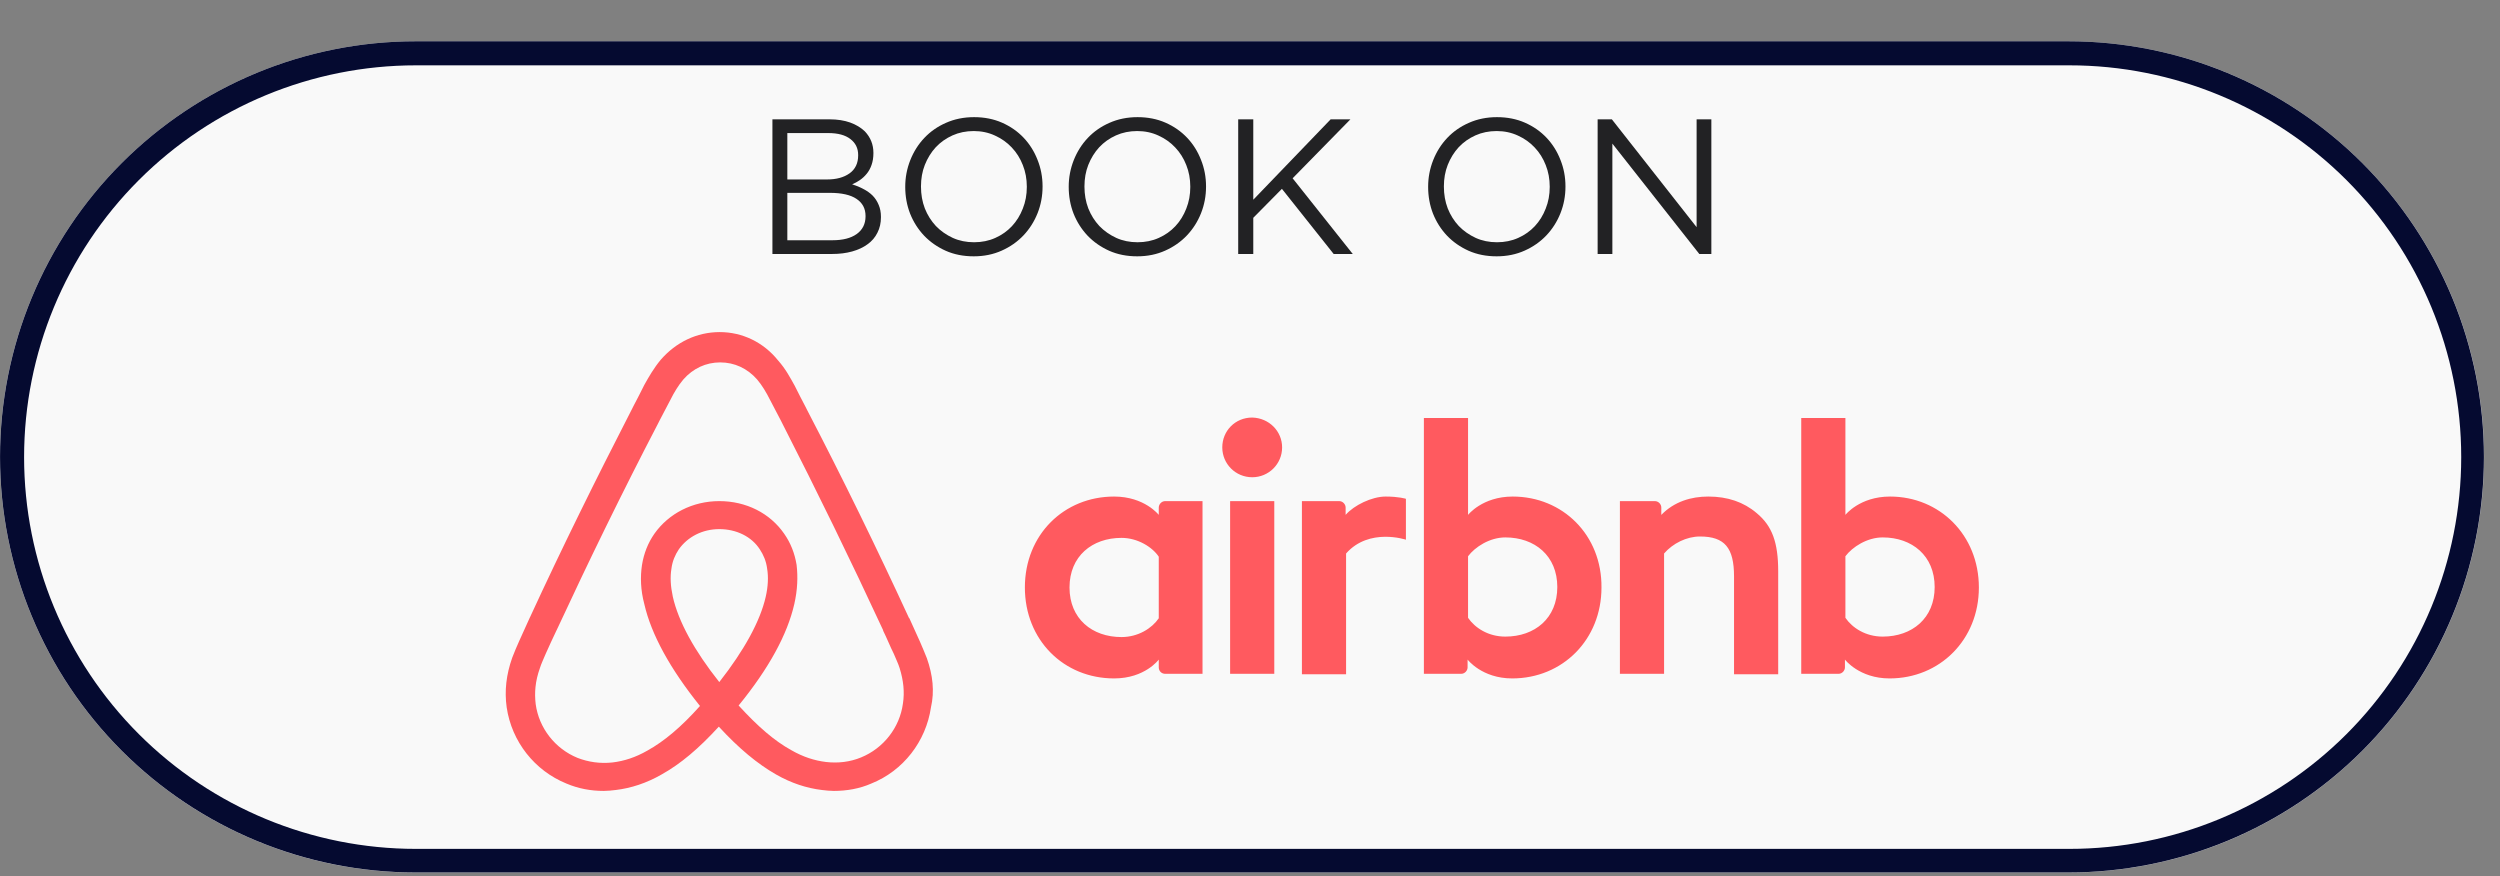 <?xml version="1.0" encoding="UTF-8"?> <svg xmlns="http://www.w3.org/2000/svg" xmlns:xlink="http://www.w3.org/1999/xlink" width="311" zoomAndPan="magnify" viewBox="0 0 233.25 81.75" height="109" preserveAspectRatio="xMidYMid meet" version="1.0"><rect x="0" y="0" width="233.25" height="81.75" fill="#808080" stroke="none"/><defs><g></g><clipPath id="82d0a460e9"><path d="M 0 3.852 L 231.762 3.852 L 231.762 81.41 L 0 81.41 Z M 0 3.852 " clip-rule="nonzero"></path></clipPath><clipPath id="49a2e7e3b6"><path d="M 38.777 3.852 L 192.984 3.852 C 203.27 3.852 213.133 7.938 220.402 15.211 C 227.676 22.48 231.762 32.344 231.762 42.629 C 231.762 52.914 227.676 62.777 220.402 70.051 C 213.133 77.324 203.27 81.41 192.984 81.41 L 38.777 81.41 C 28.492 81.41 18.629 77.324 11.359 70.051 C 4.086 62.777 0 52.914 0 42.629 C 0 32.344 4.086 22.48 11.359 15.211 C 18.629 7.938 28.492 3.852 38.777 3.852 Z M 38.777 3.852 " clip-rule="nonzero"></path></clipPath><clipPath id="06ce8ad8a5"><path d="M 0.004 3.852 L 231.754 3.852 L 231.754 81.496 L 0.004 81.496 Z M 0.004 3.852 " clip-rule="nonzero"></path></clipPath><clipPath id="f0d60546de"><path d="M 38.781 3.852 L 192.973 3.852 C 203.258 3.852 213.121 7.938 220.395 15.207 C 227.664 22.48 231.75 32.344 231.75 42.629 C 231.75 52.91 227.664 62.773 220.395 70.047 C 213.121 77.316 203.258 81.402 192.973 81.402 L 38.781 81.402 C 28.496 81.402 18.633 77.316 11.363 70.047 C 4.09 62.773 0.004 52.91 0.004 42.629 C 0.004 32.344 4.09 22.48 11.363 15.207 C 18.633 7.938 28.496 3.852 38.781 3.852 Z M 38.781 3.852 " clip-rule="nonzero"></path></clipPath></defs><g clip-path="url(#82d0a460e9)"><g clip-path="url(#49a2e7e3b6)"><path fill="#f9f9f9" d="M 0 3.852 L 231.762 3.852 L 231.762 81.41 L 0 81.41 Z M 0 3.852 " fill-opacity="1" fill-rule="nonzero"></path></g></g><g clip-path="url(#06ce8ad8a5)"><g clip-path="url(#f0d60546de)"><path stroke-linecap="butt" transform="matrix(0.748, 0, 0, 0.748, 0.005, 3.852)" fill="none" stroke-linejoin="miter" d="M 51.868 -0 L 258.118 -0 C 271.875 -0 285.069 5.465 294.798 15.189 C 304.522 24.918 309.987 38.112 309.987 51.869 C 309.987 65.622 304.522 78.815 294.798 88.544 C 285.069 98.268 271.875 103.733 258.118 103.733 L 51.868 103.733 C 38.11 103.733 24.917 98.268 15.193 88.544 C 5.464 78.815 -0.001 65.622 -0.001 51.869 C -0.001 38.112 5.464 24.918 15.193 15.189 C 24.917 5.465 38.11 -0 51.868 -0 Z M 51.868 -0 " stroke="#050a30" stroke-width="6" stroke-opacity="1" stroke-miterlimit="4"></path></g></g><path fill="#ff5a5f" d="M 119.621 41.742 C 119.621 43.285 118.375 44.527 116.832 44.527 C 115.285 44.527 114.039 43.285 114.039 41.742 C 114.039 40.199 115.242 38.957 116.832 38.957 C 118.418 39 119.621 40.242 119.621 41.742 Z M 108.113 47.355 L 108.113 48.039 C 108.113 48.039 106.785 46.328 103.949 46.328 C 99.27 46.328 95.621 49.883 95.621 54.812 C 95.621 59.695 99.227 63.297 103.949 63.297 C 106.828 63.297 108.113 61.539 108.113 61.539 L 108.113 62.266 C 108.113 62.609 108.371 62.867 108.715 62.867 L 112.195 62.867 L 112.195 46.754 L 108.715 46.754 C 108.371 46.754 108.113 47.055 108.113 47.355 Z M 108.113 57.684 C 107.473 58.625 106.184 59.438 104.637 59.438 C 101.891 59.438 99.785 57.727 99.785 54.812 C 99.785 51.898 101.891 50.184 104.637 50.184 C 106.141 50.184 107.516 51.039 108.113 51.941 Z M 114.77 46.754 L 118.891 46.754 L 118.891 62.867 L 114.77 62.867 Z M 176.34 46.328 C 173.508 46.328 172.176 48.039 172.176 48.039 L 172.176 39 L 168.055 39 L 168.055 62.867 L 171.531 62.867 C 171.875 62.867 172.133 62.566 172.133 62.266 L 172.133 61.539 C 172.133 61.539 173.465 63.297 176.297 63.297 C 180.977 63.297 184.629 59.695 184.629 54.812 C 184.629 49.926 180.977 46.328 176.34 46.328 Z M 175.652 59.395 C 174.066 59.395 172.82 58.582 172.176 57.641 L 172.176 51.898 C 172.82 51.039 174.195 50.141 175.652 50.141 C 178.402 50.141 180.504 51.855 180.504 54.77 C 180.504 57.684 178.402 59.395 175.652 59.395 Z M 165.906 53.312 L 165.906 62.91 L 161.785 62.91 L 161.785 53.781 C 161.785 51.125 160.926 50.055 158.609 50.055 C 157.363 50.055 156.074 50.695 155.258 51.641 L 155.258 62.867 L 151.137 62.867 L 151.137 46.754 L 154.398 46.754 C 154.742 46.754 155 47.055 155 47.355 L 155 48.039 C 156.203 46.797 157.793 46.328 159.379 46.328 C 161.184 46.328 162.688 46.84 163.891 47.867 C 165.348 49.07 165.906 50.613 165.906 53.312 Z M 141.133 46.328 C 138.301 46.328 136.969 48.039 136.969 48.039 L 136.969 39 L 132.848 39 L 132.848 62.867 L 136.324 62.867 C 136.668 62.867 136.926 62.566 136.926 62.266 L 136.926 61.539 C 136.926 61.539 138.258 63.297 141.09 63.297 C 145.77 63.297 149.418 59.695 149.418 54.812 C 149.461 49.926 145.812 46.328 141.133 46.328 Z M 140.445 59.395 C 138.855 59.395 137.613 58.582 136.969 57.641 L 136.969 51.898 C 137.613 51.039 138.984 50.141 140.445 50.141 C 143.195 50.141 145.297 51.855 145.297 54.77 C 145.297 57.684 143.195 59.395 140.445 59.395 Z M 129.281 46.328 C 130.527 46.328 131.172 46.539 131.172 46.539 L 131.172 50.355 C 131.172 50.355 127.738 49.199 125.59 51.641 L 125.59 62.91 L 121.469 62.91 L 121.469 46.754 L 124.945 46.754 C 125.289 46.754 125.547 47.055 125.547 47.355 L 125.547 48.039 C 126.32 47.141 127.996 46.328 129.281 46.328 Z M 86.477 61.41 C 86.262 60.895 86.047 60.34 85.832 59.867 C 85.488 59.098 85.145 58.367 84.844 57.684 L 84.801 57.641 C 81.836 51.211 78.66 44.699 75.312 38.27 L 75.184 38.012 C 74.84 37.371 74.496 36.684 74.152 36 C 73.723 35.227 73.293 34.414 72.605 33.641 C 71.234 31.93 69.258 30.984 67.152 30.984 C 65.008 30.984 63.074 31.93 61.656 33.555 C 61.012 34.328 60.543 35.141 60.113 35.914 C 59.77 36.598 59.426 37.285 59.082 37.926 L 58.953 38.184 C 55.648 44.613 52.426 51.125 49.465 57.555 L 49.422 57.641 C 49.121 58.324 48.777 59.055 48.434 59.824 C 48.219 60.297 48.004 60.809 47.789 61.367 C 47.23 62.953 47.059 64.453 47.273 65.996 C 47.746 69.211 49.895 71.91 52.855 73.109 C 53.973 73.582 55.133 73.793 56.332 73.793 C 56.676 73.793 57.105 73.75 57.449 73.707 C 58.867 73.539 60.328 73.066 61.742 72.25 C 63.504 71.266 65.18 69.852 67.066 67.797 C 68.957 69.852 70.676 71.266 72.391 72.25 C 73.809 73.066 75.27 73.539 76.684 73.707 C 77.027 73.75 77.457 73.793 77.801 73.793 C 79.004 73.793 80.207 73.582 81.281 73.109 C 84.285 71.91 86.391 69.168 86.859 65.996 C 87.203 64.496 87.031 62.996 86.477 61.41 Z M 67.109 63.637 C 64.793 60.723 63.289 57.98 62.773 55.668 C 62.559 54.684 62.516 53.824 62.645 53.055 C 62.73 52.367 62.988 51.77 63.332 51.254 C 64.148 50.098 65.523 49.367 67.109 49.367 C 68.699 49.367 70.117 50.055 70.891 51.254 C 71.234 51.77 71.488 52.367 71.574 53.055 C 71.703 53.824 71.66 54.727 71.445 55.668 C 70.934 57.938 69.43 60.684 67.109 63.637 Z M 84.242 65.652 C 83.941 67.879 82.438 69.809 80.336 70.668 C 79.305 71.094 78.188 71.223 77.07 71.094 C 76 70.965 74.926 70.625 73.809 69.98 C 72.262 69.125 70.719 67.797 68.914 65.824 C 71.746 62.352 73.465 59.184 74.109 56.355 C 74.41 55.023 74.453 53.824 74.324 52.711 C 74.152 51.641 73.766 50.652 73.164 49.797 C 71.832 47.867 69.602 46.754 67.109 46.754 C 64.621 46.754 62.387 47.91 61.055 49.797 C 60.457 50.652 60.07 51.641 59.898 52.711 C 59.727 53.824 59.77 55.066 60.113 56.355 C 60.758 59.184 62.516 62.395 65.309 65.867 C 63.547 67.84 61.957 69.168 60.414 70.023 C 59.297 70.668 58.223 71.008 57.148 71.137 C 55.988 71.266 54.875 71.094 53.887 70.711 C 51.781 69.852 50.281 67.922 49.98 65.695 C 49.852 64.625 49.938 63.555 50.367 62.352 C 50.496 61.926 50.707 61.496 50.922 60.98 C 51.223 60.297 51.566 59.566 51.91 58.84 L 51.953 58.754 C 54.918 52.367 58.094 45.855 61.398 39.512 L 61.527 39.254 C 61.871 38.613 62.215 37.926 62.559 37.285 C 62.902 36.598 63.289 35.957 63.762 35.398 C 64.664 34.371 65.867 33.812 67.195 33.812 C 68.527 33.812 69.73 34.371 70.633 35.398 C 71.105 35.957 71.488 36.598 71.832 37.285 C 72.176 37.926 72.52 38.613 72.863 39.254 L 72.992 39.512 C 76.258 45.898 79.434 52.41 82.395 58.797 L 82.395 58.84 C 82.738 59.523 83.039 60.297 83.383 60.98 C 83.598 61.496 83.812 61.926 83.941 62.352 C 84.285 63.469 84.414 64.539 84.242 65.652 Z M 84.242 65.652 " fill-opacity="1" fill-rule="nonzero"></path><g fill="#222224" fill-opacity="1"><g transform="translate(70.286, 23.696)"><g><path d="M 1.781 -12.562 L 7.125 -12.562 C 7.844 -12.562 8.477 -12.461 9.031 -12.266 C 9.582 -12.066 10.039 -11.789 10.406 -11.438 C 10.938 -10.875 11.203 -10.207 11.203 -9.438 L 11.203 -9.406 C 11.203 -9 11.145 -8.633 11.031 -8.312 C 10.926 -8 10.773 -7.723 10.578 -7.484 C 10.391 -7.254 10.176 -7.055 9.938 -6.891 C 9.707 -6.734 9.469 -6.602 9.219 -6.5 C 9.594 -6.383 9.941 -6.238 10.266 -6.062 C 10.598 -5.895 10.883 -5.691 11.125 -5.453 C 11.363 -5.211 11.551 -4.926 11.688 -4.594 C 11.832 -4.27 11.906 -3.895 11.906 -3.469 L 11.906 -3.422 C 11.906 -2.891 11.797 -2.41 11.578 -1.984 C 11.367 -1.555 11.062 -1.195 10.656 -0.906 C 10.258 -0.613 9.781 -0.391 9.219 -0.234 C 8.656 -0.078 8.035 0 7.359 0 L 1.781 0 Z M 9.781 -9.234 C 9.781 -9.859 9.539 -10.352 9.062 -10.719 C 8.582 -11.094 7.895 -11.281 7 -11.281 L 3.172 -11.281 L 3.172 -6.953 L 6.891 -6.953 C 7.742 -6.953 8.438 -7.141 8.969 -7.516 C 9.508 -7.898 9.781 -8.461 9.781 -9.203 Z M 10.469 -3.547 C 10.469 -4.234 10.188 -4.766 9.625 -5.141 C 9.07 -5.516 8.242 -5.703 7.141 -5.703 L 3.172 -5.703 L 3.172 -1.281 L 7.391 -1.281 C 8.348 -1.281 9.098 -1.473 9.641 -1.859 C 10.191 -2.254 10.469 -2.805 10.469 -3.516 Z M 10.469 -3.547 "></path></g></g></g><g fill="#222224" fill-opacity="1"><g transform="translate(83.24, 23.696)"><g><path d="M 7.609 0.219 C 6.648 0.219 5.781 0.047 5 -0.297 C 4.219 -0.648 3.547 -1.117 2.984 -1.703 C 2.422 -2.297 1.984 -2.984 1.672 -3.766 C 1.367 -4.555 1.219 -5.383 1.219 -6.25 L 1.219 -6.281 C 1.219 -7.133 1.375 -7.957 1.688 -8.75 C 2 -9.539 2.438 -10.234 3 -10.828 C 3.562 -11.422 4.234 -11.891 5.016 -12.234 C 5.805 -12.586 6.68 -12.766 7.641 -12.766 C 8.598 -12.766 9.469 -12.594 10.25 -12.25 C 11.031 -11.906 11.703 -11.438 12.266 -10.844 C 12.828 -10.25 13.258 -9.562 13.562 -8.781 C 13.875 -8 14.031 -7.176 14.031 -6.312 L 14.031 -6.281 C 14.031 -5.414 13.875 -4.586 13.562 -3.797 C 13.25 -3.016 12.812 -2.328 12.25 -1.734 C 11.688 -1.141 11.008 -0.664 10.219 -0.312 C 9.438 0.039 8.566 0.219 7.609 0.219 Z M 7.641 -1.094 C 8.359 -1.094 9.02 -1.227 9.625 -1.5 C 10.227 -1.77 10.742 -2.133 11.172 -2.594 C 11.609 -3.062 11.945 -3.609 12.188 -4.234 C 12.438 -4.859 12.562 -5.531 12.562 -6.25 L 12.562 -6.281 C 12.562 -7 12.438 -7.672 12.188 -8.297 C 11.945 -8.922 11.602 -9.469 11.156 -9.938 C 10.719 -10.406 10.195 -10.773 9.594 -11.047 C 8.988 -11.328 8.328 -11.469 7.609 -11.469 C 6.891 -11.469 6.227 -11.332 5.625 -11.062 C 5.02 -10.789 4.5 -10.422 4.062 -9.953 C 3.633 -9.484 3.297 -8.938 3.047 -8.312 C 2.805 -7.695 2.688 -7.031 2.688 -6.312 L 2.688 -6.281 C 2.688 -5.562 2.805 -4.883 3.047 -4.25 C 3.297 -3.625 3.641 -3.078 4.078 -2.609 C 4.523 -2.148 5.051 -1.781 5.656 -1.5 C 6.258 -1.227 6.922 -1.094 7.641 -1.094 Z M 7.641 -1.094 "></path></g></g></g><g fill="#222224" fill-opacity="1"><g transform="translate(98.492, 23.696)"><g><path d="M 7.609 0.219 C 6.648 0.219 5.781 0.047 5 -0.297 C 4.219 -0.648 3.547 -1.117 2.984 -1.703 C 2.422 -2.297 1.984 -2.984 1.672 -3.766 C 1.367 -4.555 1.219 -5.383 1.219 -6.25 L 1.219 -6.281 C 1.219 -7.133 1.375 -7.957 1.688 -8.75 C 2 -9.539 2.438 -10.234 3 -10.828 C 3.562 -11.422 4.234 -11.891 5.016 -12.234 C 5.805 -12.586 6.68 -12.766 7.641 -12.766 C 8.598 -12.766 9.469 -12.594 10.25 -12.25 C 11.031 -11.906 11.703 -11.438 12.266 -10.844 C 12.828 -10.25 13.258 -9.562 13.562 -8.781 C 13.875 -8 14.031 -7.176 14.031 -6.312 L 14.031 -6.281 C 14.031 -5.414 13.875 -4.586 13.562 -3.797 C 13.25 -3.016 12.812 -2.328 12.25 -1.734 C 11.688 -1.141 11.008 -0.664 10.219 -0.312 C 9.438 0.039 8.566 0.219 7.609 0.219 Z M 7.641 -1.094 C 8.359 -1.094 9.02 -1.227 9.625 -1.5 C 10.227 -1.77 10.742 -2.133 11.172 -2.594 C 11.609 -3.062 11.945 -3.609 12.188 -4.234 C 12.438 -4.859 12.562 -5.531 12.562 -6.25 L 12.562 -6.281 C 12.562 -7 12.438 -7.672 12.188 -8.297 C 11.945 -8.922 11.602 -9.469 11.156 -9.938 C 10.719 -10.406 10.195 -10.773 9.594 -11.047 C 8.988 -11.328 8.328 -11.469 7.609 -11.469 C 6.891 -11.469 6.227 -11.332 5.625 -11.062 C 5.02 -10.789 4.5 -10.422 4.062 -9.953 C 3.633 -9.484 3.297 -8.938 3.047 -8.312 C 2.805 -7.695 2.688 -7.031 2.688 -6.312 L 2.688 -6.281 C 2.688 -5.562 2.805 -4.883 3.047 -4.25 C 3.297 -3.625 3.641 -3.078 4.078 -2.609 C 4.523 -2.148 5.051 -1.781 5.656 -1.5 C 6.258 -1.227 6.922 -1.094 7.641 -1.094 Z M 7.641 -1.094 "></path></g></g></g><g fill="#222224" fill-opacity="1"><g transform="translate(113.743, 23.696)"><g><path d="M 1.781 -12.562 L 3.188 -12.562 L 3.188 -5.062 L 10.406 -12.562 L 12.25 -12.562 L 6.859 -7.062 L 12.469 0 L 10.688 0 L 5.859 -6.078 L 3.188 -3.375 L 3.188 0 L 1.781 0 Z M 1.781 -12.562 "></path></g></g></g><g fill="#222224" fill-opacity="1"><g transform="translate(126.644, 23.696)"><g></g></g></g><g fill="#222224" fill-opacity="1"><g transform="translate(132.027, 23.696)"><g><path d="M 7.609 0.219 C 6.648 0.219 5.781 0.047 5 -0.297 C 4.219 -0.648 3.547 -1.117 2.984 -1.703 C 2.422 -2.297 1.984 -2.984 1.672 -3.766 C 1.367 -4.555 1.219 -5.383 1.219 -6.25 L 1.219 -6.281 C 1.219 -7.133 1.375 -7.957 1.688 -8.75 C 2 -9.539 2.438 -10.234 3 -10.828 C 3.562 -11.422 4.234 -11.891 5.016 -12.234 C 5.805 -12.586 6.68 -12.766 7.641 -12.766 C 8.598 -12.766 9.469 -12.594 10.25 -12.25 C 11.031 -11.906 11.703 -11.438 12.266 -10.844 C 12.828 -10.25 13.258 -9.562 13.562 -8.781 C 13.875 -8 14.031 -7.176 14.031 -6.312 L 14.031 -6.281 C 14.031 -5.414 13.875 -4.586 13.562 -3.797 C 13.25 -3.016 12.812 -2.328 12.25 -1.734 C 11.688 -1.141 11.008 -0.664 10.219 -0.312 C 9.438 0.039 8.566 0.219 7.609 0.219 Z M 7.641 -1.094 C 8.359 -1.094 9.02 -1.227 9.625 -1.5 C 10.227 -1.77 10.742 -2.133 11.172 -2.594 C 11.609 -3.062 11.945 -3.609 12.188 -4.234 C 12.438 -4.859 12.562 -5.531 12.562 -6.25 L 12.562 -6.281 C 12.562 -7 12.438 -7.672 12.188 -8.297 C 11.945 -8.922 11.602 -9.469 11.156 -9.938 C 10.719 -10.406 10.195 -10.773 9.594 -11.047 C 8.988 -11.328 8.328 -11.469 7.609 -11.469 C 6.891 -11.469 6.227 -11.332 5.625 -11.062 C 5.02 -10.789 4.5 -10.422 4.062 -9.953 C 3.633 -9.484 3.297 -8.938 3.047 -8.312 C 2.805 -7.695 2.688 -7.031 2.688 -6.312 L 2.688 -6.281 C 2.688 -5.562 2.805 -4.883 3.047 -4.25 C 3.297 -3.625 3.641 -3.078 4.078 -2.609 C 4.523 -2.148 5.051 -1.781 5.656 -1.5 C 6.258 -1.227 6.922 -1.094 7.641 -1.094 Z M 7.641 -1.094 "></path></g></g></g><g fill="#222224" fill-opacity="1"><g transform="translate(147.278, 23.696)"><g><path d="M 1.781 -12.562 L 3.109 -12.562 L 11.016 -2.5 L 11.016 -12.562 L 12.391 -12.562 L 12.391 0 L 11.266 0 L 3.156 -10.297 L 3.156 0 L 1.781 0 Z M 1.781 -12.562 "></path></g></g></g></svg> 